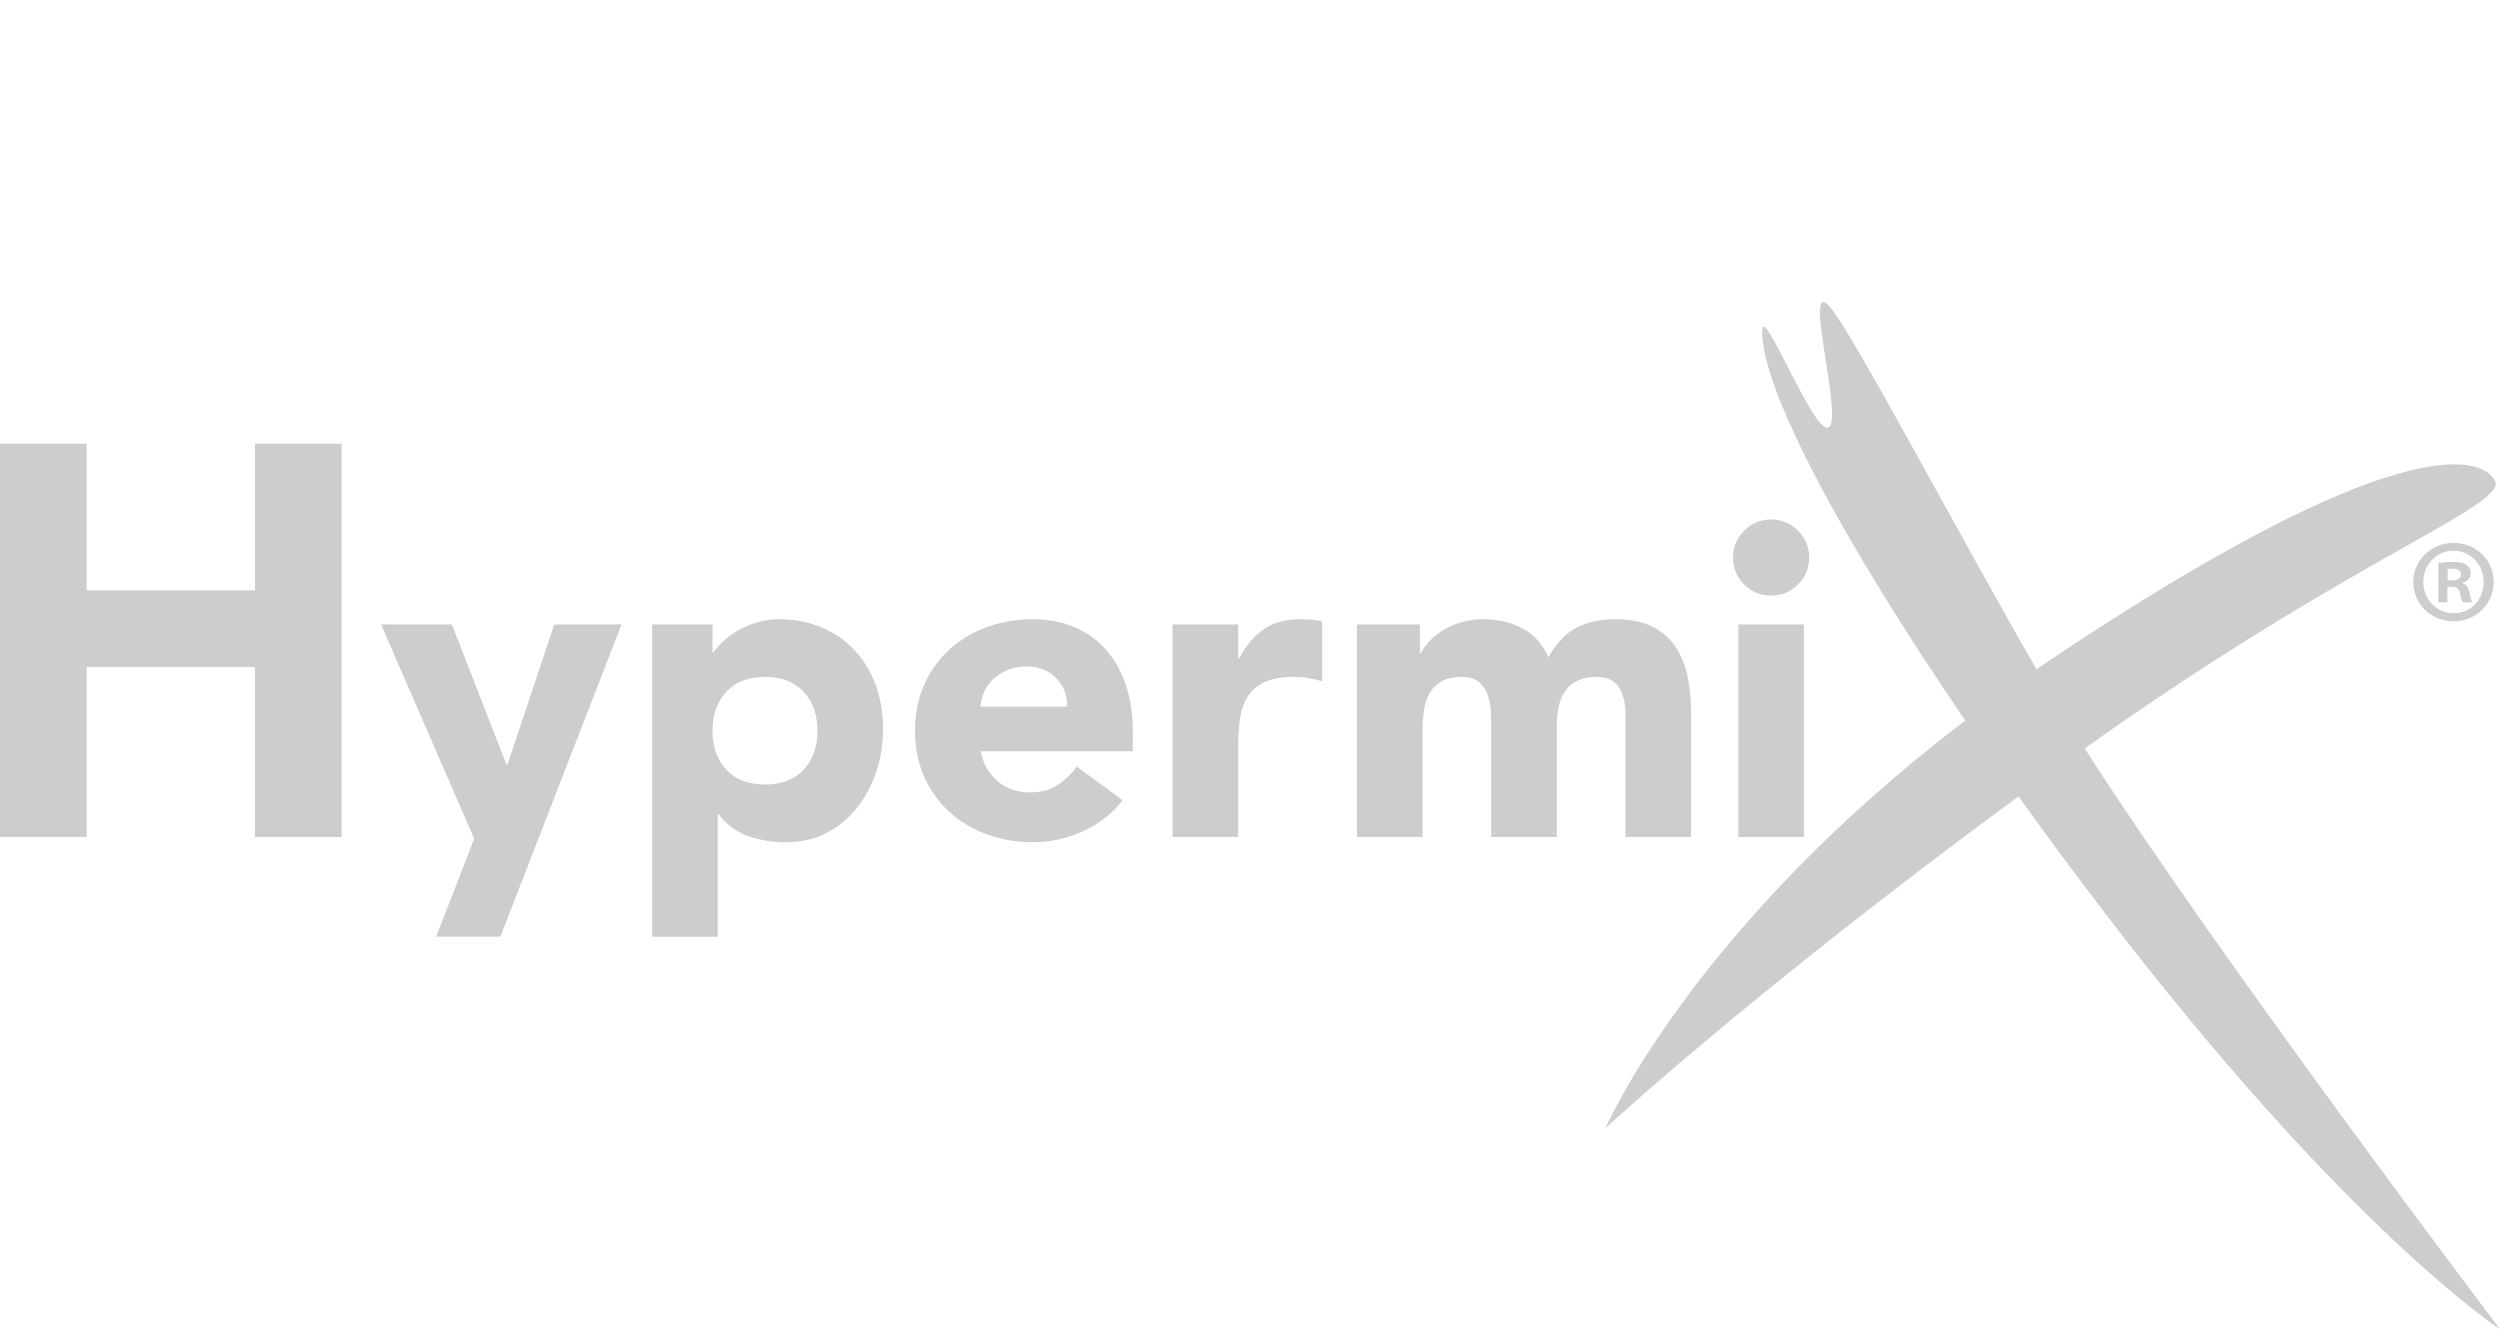 <?xml version="1.0" encoding="UTF-8"?>
<svg id="Livello_1" xmlns="http://www.w3.org/2000/svg" version="1.1" viewBox="0 0 201.772 107.278">
  <!-- Generator: Adobe Illustrator 29.1.0, SVG Export Plug-In . SVG Version: 2.1.0 Build 142)  -->
  <defs>
    <style>
      .st0 {
        fill: #cdcdcc;
      }
    </style>
  </defs>
  <path class="st0" d="M197.545,46.836h.347c.404,0,.731-.135.731-.463,0-.288-.211-.48-.674-.48-.191,0-.327.018-.404.038v.905ZM197.526,48.607h-.73v-3.157c.287-.039.693-.096,1.213-.096.596,0,.865.096,1.076.25.192.136.327.366.327.674,0,.385-.288.635-.653.752v.038c.308.096.461.346.559.77.094.481.171.654.229.77h-.771c-.096-.116-.154-.385-.251-.77-.057-.328-.249-.482-.654-.482h-.346v1.252l0-0ZM195.583,46.971c0,1.405,1.058,2.52,2.463,2.52,1.366.02,2.406-1.115,2.406-2.501,0-1.404-1.04-2.54-2.443-2.54-1.368,0-2.426,1.136-2.426,2.521M201.261,46.971c0,1.771-1.425,3.175-3.233,3.175-1.81,0-3.253-1.405-3.253-3.175,0-1.771,1.444-3.157,3.272-3.157,1.79,0,3.215,1.386,3.215,3.157"/>
  <polygon class="st0" points="0 35.811 6.993 35.811 6.993 47.647 20.578 47.647 20.578 35.811 27.573 35.811 27.573 67.553 20.578 67.553 20.578 53.834 6.993 53.834 6.993 67.553 0 67.553 0 35.811"/>
  <path class="st0" d="M40.384,75.6h-5.192c.163-.352,2.503-6.447,2.691-6.918l.389-.988-7.518-17.294h5.717l4.411,11.329h.071l3.777-11.329h5.436s-9.782,25.2-9.782,25.2Z"/>
  <path class="st0" d="M52.636,50.4h4.87v2.259h.071c.211-.305.487-.617.828-.936.341-.317.741-.605,1.2-.863.461-.26.96-.471,1.5-.636.541-.164,1.118-.247,1.73-.247,1.271,0,2.424.219,3.46.653,1.034.435,1.923,1.048,2.663,1.835.742.789,1.312,1.724,1.713,2.806.399,1.082.6,2.271.6,3.565,0,1.2-.181,2.347-.546,3.442s-.883,2.065-1.554,2.912c-.67.847-1.489,1.524-2.452,2.029-.965.506-2.059.759-3.283.759-1.106,0-2.135-.172-3.088-.513-.954-.34-1.737-.923-2.347-1.747h-.071v9.882h-5.294s0-25.2 0-25.2ZM57.506,58.976c0,1.295.371,2.342,1.111,3.141.743.801,1.784,1.201,3.125,1.201,1.34,0,2.383-.4,3.122-1.201.742-.799,1.113-1.846,1.113-3.141,0-1.293-.371-2.342-1.113-3.141-.739-.8-1.782-1.2-3.122-1.2-1.342,0-2.383.4-3.125,1.2-.74.799-1.111,1.848-1.111,3.141"/>
  <path class="st0" d="M90.613,64.588c-.847,1.082-1.918,1.918-3.212,2.506-1.294.587-2.636.882-4.023.882-1.319,0-2.56-.212-3.724-.635-1.165-.423-2.176-1.029-3.036-1.817-.859-.789-1.536-1.736-2.029-2.842-.494-1.106-.741-2.342-.741-3.706,0-1.364.247-2.6.741-3.705.493-1.106,1.169-2.053,2.029-2.843.859-.786,1.871-1.393,3.036-1.817,1.164-.422,2.406-.634,3.724-.634,1.223,0,2.334.212,3.336.634.999.424,1.846,1.031,2.54,1.817.693.79,1.23,1.737,1.606,2.843.375,1.106.565,2.342.565,3.705v1.66h-12.283c.211,1.012.67,1.817,1.376,2.417.705.601,1.576.9,2.612.9.869,0,1.605-.195,2.205-.582.601-.389,1.125-.888,1.571-1.501,0,0,3.706,2.719,3.706,2.719ZM86.131,57.036c.023-.895-.272-1.66-.882-2.295-.612-.636-1.402-.952-2.366-.952-.588,0-1.105.094-1.552.282-.446.188-.829.43-1.147.723-.318.295-.564.636-.741,1.024-.177.389-.277.795-.3,1.218h6.988Z"/>
  <path class="st0" d="M94.636,50.4h5.295v2.752h.07c.565-1.059,1.236-1.853,2.012-2.382.776-.531,1.752-.794,2.93-.794.306,0,.611.012.918.035.306.024.588.071.846.141v4.835c-.376-.117-.747-.205-1.111-.264-.366-.059-.748-.09-1.148-.09-1.011,0-1.812.142-2.4.424-.588.283-1.042.677-1.359,1.182-.318.506-.524,1.112-.617,1.817-.094.707-.141,1.483-.141,2.33v7.165h-5.295s0-17.153-0-17.153Z"/>
  <path class="st0" d="M109.515,50.399h5.083v2.329h.071c.165-.329.4-.658.705-.988.307-.329.672-.623,1.096-.882.423-.258.905-.471,1.447-.635.541-.164,1.128-.247,1.765-.247,1.201,0,2.264.247,3.194.742.929.493,1.628,1.27,2.101,2.329.61-1.106,1.352-1.894,2.222-2.365.872-.47,1.942-.706,3.213-.706,1.152,0,2.123.195,2.911.583.789.389,1.413.919,1.872,1.589.459.67.787,1.459.988,2.365.2.906.301,1.877.301,2.912v10.13h-5.295v-9.989c0-.799-.17-1.488-.512-2.065-.341-.577-.947-.866-1.818-.866-.612,0-1.124.101-1.535.3-.412.2-.741.477-.988.831-.248.353-.423.765-.528,1.235-.107.472-.159.965-.159,1.483v9.071h-5.296v-9.071c0-.305-.011-.682-.035-1.13-.024-.447-.106-.871-.246-1.271-.142-.4-.371-.74-.688-1.024-.318-.282-.782-.424-1.394-.424-.683,0-1.236.124-1.659.372-.424.246-.748.576-.971.988-.225.411-.37.877-.441,1.394-.07.517-.106,1.058-.106,1.623v8.541h-5.295s0-17.154-0-17.154Z"/>
  <path class="st0" d="M139.872,44.998c0-.848.3-1.571.9-2.171.6-.601,1.323-.9,2.17-.9.847,0,1.572.3,2.171.9.6.6.9,1.323.9,2.171,0,.847-.301,1.571-.9,2.171-.6.601-1.324.9-2.171.9-.847,0-1.57-.3-2.17-.9-.601-.6-.9-1.324-.9-2.171M140.296,50.398h5.294v17.154h-5.294v-17.154Z"/>
  <path class="st0" d="M168.248,60.405c22.007-15.636,34.257-19.62,33.1-21.644-1.199-2.098-8.279-3.952-35.848,14.477-.388.259-.757.519-1.138.779-6.256-10.835-14.958-27.364-16.716-29.302-2.21-2.438,1.243,9.392-.104,9.8-1.236.375-5.29-10.106-5.317-7.812-.055,4.742,6.468,16.923,16.392,31.447-22.095,16.803-29.041,32.903-29.041,32.903,0,0,11.685-10.858,33.332-26.777,2.139,2.985,4.394,6.034,6.741,9.108,19.793,25.92,32.123,33.894,32.123,33.894,0,0-22.59-29.828-33.524-46.873"/>
</svg>